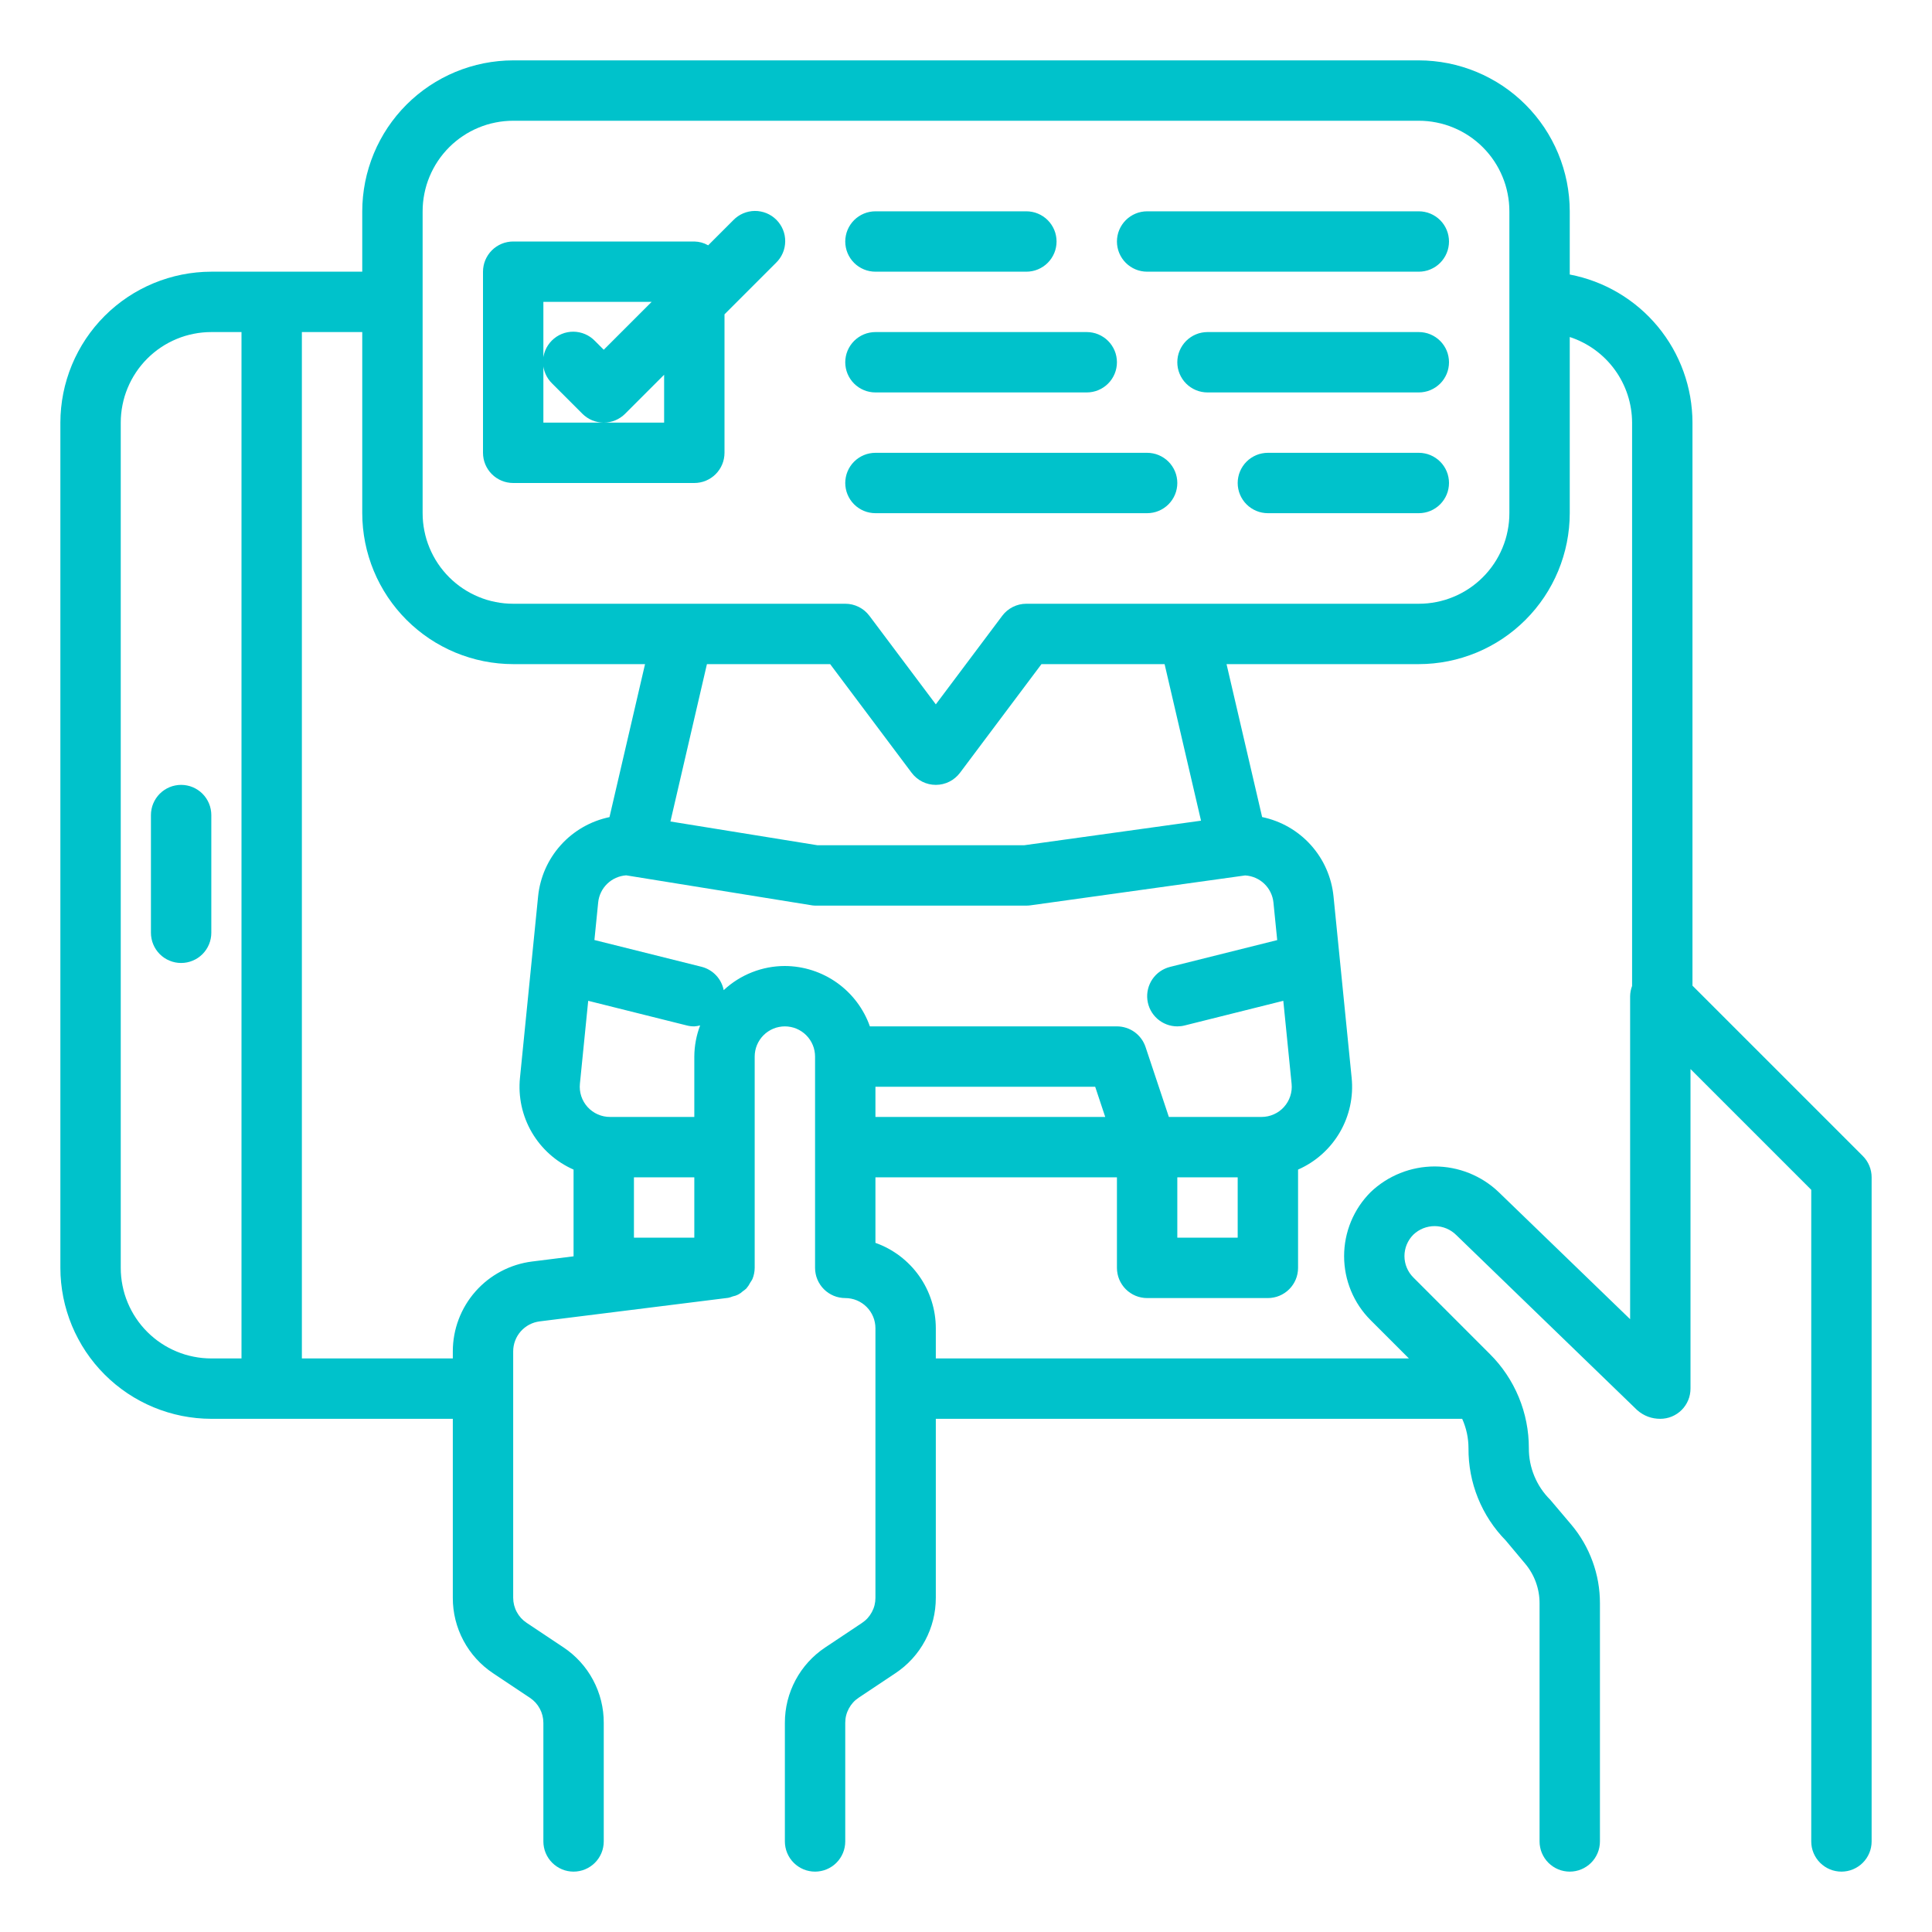 <?xml version="1.0" encoding="UTF-8"?> <svg xmlns="http://www.w3.org/2000/svg" xmlns:xlink="http://www.w3.org/1999/xlink" width="512" zoomAndPan="magnify" viewBox="0 0 384 384" height="512" preserveAspectRatio="xMidYMid meet" version="1.0"><path fill="#00c2cb" d="M 336.391 195.906 L 336.391 84 C 336.391 83.137 336.352 82.273 336.273 81.414 C 336.199 80.551 336.086 79.695 335.938 78.844 C 335.789 77.996 335.602 77.152 335.379 76.316 C 335.156 75.48 334.898 74.656 334.605 73.844 C 334.312 73.031 333.984 72.234 333.621 71.449 C 333.262 70.664 332.863 69.898 332.438 69.148 C 332.008 68.398 331.547 67.668 331.055 66.957 C 330.562 66.246 330.043 65.559 329.492 64.895 C 328.938 64.23 328.359 63.59 327.754 62.973 C 327.148 62.359 326.516 61.77 325.859 61.211 C 325.199 60.648 324.52 60.117 323.816 59.617 C 323.113 59.113 322.391 58.645 321.645 58.203 C 320.902 57.766 320.141 57.359 319.363 56.984 C 318.582 56.609 317.789 56.27 316.98 55.965 C 316.172 55.66 315.352 55.391 314.52 55.156 C 313.688 54.922 312.848 54.727 312 54.562 L 312 42 C 312 41.02 311.949 40.039 311.852 39.062 C 311.754 38.082 311.609 37.113 311.418 36.148 C 311.227 35.188 310.984 34.234 310.699 33.297 C 310.414 32.355 310.082 31.434 309.707 30.523 C 309.332 29.617 308.91 28.73 308.445 27.863 C 307.984 27 307.48 26.156 306.934 25.34 C 306.387 24.523 305.801 23.738 305.18 22.977 C 304.555 22.219 303.898 21.492 303.203 20.797 C 302.508 20.102 301.781 19.445 301.023 18.82 C 300.262 18.199 299.477 17.613 298.66 17.066 C 297.844 16.52 297 16.016 296.133 15.555 C 295.27 15.09 294.383 14.668 293.477 14.293 C 292.566 13.918 291.645 13.586 290.703 13.301 C 289.766 13.016 288.812 12.773 287.852 12.582 C 286.887 12.391 285.918 12.246 284.938 12.148 C 283.961 12.051 282.98 12 282 12 L 102 12 C 101.02 12 100.039 12.051 99.062 12.148 C 98.082 12.246 97.113 12.391 96.148 12.582 C 95.188 12.773 94.234 13.016 93.297 13.301 C 92.355 13.586 91.434 13.918 90.523 14.293 C 89.617 14.668 88.73 15.09 87.863 15.555 C 87 16.016 86.156 16.52 85.34 17.066 C 84.523 17.613 83.738 18.199 82.977 18.82 C 82.219 19.445 81.492 20.102 80.797 20.797 C 80.102 21.492 79.445 22.219 78.82 22.977 C 78.199 23.738 77.613 24.523 77.066 25.34 C 76.52 26.156 76.016 27 75.555 27.863 C 75.09 28.73 74.668 29.617 74.293 30.523 C 73.918 31.434 73.586 32.355 73.301 33.297 C 73.016 34.234 72.773 35.188 72.582 36.148 C 72.391 37.113 72.246 38.082 72.148 39.062 C 72.051 40.039 72 41.02 72 42 L 72 54 L 42 54 C 41.02 54 40.039 54.051 39.062 54.148 C 38.082 54.246 37.113 54.391 36.148 54.582 C 35.188 54.773 34.234 55.016 33.297 55.301 C 32.355 55.586 31.434 55.918 30.523 56.293 C 29.617 56.668 28.73 57.09 27.863 57.555 C 27 58.016 26.156 58.52 25.34 59.066 C 24.523 59.613 23.738 60.199 22.977 60.82 C 22.219 61.445 21.492 62.102 20.797 62.797 C 20.102 63.492 19.445 64.219 18.82 64.977 C 18.199 65.738 17.613 66.523 17.066 67.34 C 16.52 68.156 16.016 69 15.555 69.863 C 15.09 70.73 14.668 71.617 14.293 72.523 C 13.918 73.434 13.586 74.355 13.301 75.297 C 13.016 76.234 12.773 77.188 12.582 78.148 C 12.391 79.113 12.246 80.082 12.148 81.062 C 12.051 82.039 12 83.02 12 84 L 12 252 C 12 252.98 12.051 253.961 12.148 254.938 C 12.246 255.918 12.391 256.887 12.582 257.852 C 12.773 258.812 13.016 259.766 13.301 260.703 C 13.586 261.645 13.918 262.566 14.293 263.477 C 14.668 264.383 15.09 265.27 15.555 266.133 C 16.016 267 16.52 267.844 17.066 268.66 C 17.613 269.477 18.199 270.262 18.82 271.023 C 19.445 271.781 20.102 272.508 20.797 273.203 C 21.492 273.898 22.219 274.555 22.977 275.18 C 23.738 275.801 24.523 276.387 25.34 276.934 C 26.156 277.48 27 277.984 27.863 278.445 C 28.73 278.91 29.617 279.332 30.523 279.707 C 31.434 280.082 32.355 280.414 33.297 280.699 C 34.234 280.984 35.188 281.227 36.148 281.418 C 37.113 281.609 38.082 281.754 39.062 281.852 C 40.039 281.949 41.02 282 42 282 L 90 282 L 90 317.578 C 89.996 319.062 90.172 320.527 90.531 321.965 C 90.891 323.406 91.422 324.781 92.121 326.09 C 92.82 327.398 93.668 328.602 94.664 329.699 C 95.664 330.797 96.781 331.758 98.016 332.578 L 105.328 337.453 C 106.16 338.008 106.812 338.723 107.285 339.602 C 107.758 340.48 107.996 341.422 108 342.422 L 108 366 C 108 366.395 108.039 366.785 108.117 367.172 C 108.191 367.559 108.305 367.934 108.457 368.297 C 108.609 368.66 108.793 369.004 109.012 369.332 C 109.23 369.66 109.48 369.965 109.758 370.242 C 110.035 370.52 110.34 370.77 110.668 370.988 C 110.992 371.207 111.34 371.391 111.703 371.543 C 112.066 371.695 112.441 371.809 112.828 371.883 C 113.215 371.961 113.605 372 114 372 C 114.395 372 114.785 371.961 115.172 371.883 C 115.559 371.809 115.934 371.695 116.297 371.543 C 116.66 371.391 117.004 371.207 117.332 370.988 C 117.66 370.77 117.965 370.52 118.242 370.242 C 118.52 369.965 118.77 369.66 118.988 369.332 C 119.207 369.004 119.391 368.66 119.543 368.297 C 119.695 367.934 119.809 367.559 119.883 367.172 C 119.961 366.785 120 366.395 120 366 L 120 342.422 C 120.004 340.938 119.828 339.473 119.469 338.035 C 119.109 336.594 118.578 335.219 117.879 333.91 C 117.18 332.602 116.332 331.398 115.336 330.301 C 114.336 329.203 113.219 328.242 111.984 327.422 L 104.672 322.547 C 103.84 321.992 103.188 321.277 102.715 320.398 C 102.242 319.52 102.004 318.578 102 317.578 L 102 268.598 C 102 268.234 102.031 267.875 102.098 267.516 C 102.164 267.16 102.258 266.812 102.387 266.473 C 102.516 266.133 102.672 265.809 102.859 265.496 C 103.047 265.188 103.262 264.895 103.5 264.621 C 103.742 264.352 104.004 264.102 104.289 263.879 C 104.574 263.652 104.875 263.457 105.195 263.285 C 105.52 263.117 105.852 262.977 106.195 262.867 C 106.543 262.762 106.895 262.684 107.258 262.637 L 144.742 257.953 C 145.051 257.887 145.348 257.793 145.637 257.672 C 146.406 257.523 147.074 257.184 147.641 256.648 C 147.891 256.484 148.125 256.297 148.344 256.094 C 148.66 255.727 148.926 255.324 149.141 254.891 C 149.293 254.676 149.43 254.453 149.551 254.219 C 149.844 253.508 149.992 252.77 150 252 L 150 210 C 150 209.605 150.039 209.215 150.117 208.828 C 150.191 208.441 150.305 208.066 150.457 207.703 C 150.609 207.34 150.793 206.992 151.012 206.668 C 151.23 206.34 151.48 206.035 151.758 205.758 C 152.035 205.48 152.34 205.23 152.668 205.012 C 152.992 204.793 153.34 204.609 153.703 204.457 C 154.066 204.305 154.441 204.191 154.828 204.117 C 155.215 204.039 155.605 204 156 204 C 156.395 204 156.785 204.039 157.172 204.117 C 157.559 204.191 157.934 204.305 158.297 204.457 C 158.66 204.609 159.004 204.793 159.332 205.012 C 159.66 205.23 159.965 205.48 160.242 205.758 C 160.52 206.035 160.77 206.34 160.988 206.668 C 161.207 206.992 161.391 207.34 161.543 207.703 C 161.695 208.066 161.809 208.441 161.883 208.828 C 161.961 209.215 162 209.605 162 210 L 162 252 C 162 252.395 162.039 252.785 162.117 253.172 C 162.191 253.559 162.305 253.934 162.457 254.297 C 162.609 254.66 162.793 255.004 163.012 255.332 C 163.23 255.66 163.48 255.965 163.758 256.242 C 164.035 256.52 164.34 256.77 164.668 256.988 C 164.992 257.207 165.34 257.391 165.703 257.543 C 166.066 257.695 166.441 257.809 166.828 257.883 C 167.215 257.961 167.605 258 168 258 C 168.395 258 168.785 258.039 169.172 258.117 C 169.559 258.191 169.934 258.305 170.297 258.457 C 170.66 258.609 171.004 258.793 171.332 259.012 C 171.66 259.23 171.965 259.48 172.242 259.758 C 172.52 260.035 172.77 260.34 172.988 260.668 C 173.207 260.992 173.391 261.34 173.543 261.703 C 173.695 262.066 173.809 262.441 173.883 262.828 C 173.961 263.215 174 263.605 174 264 L 174 317.578 C 174 318.582 173.766 319.527 173.289 320.41 C 172.816 321.297 172.164 322.016 171.328 322.57 L 164.016 327.445 C 162.781 328.266 161.668 329.223 160.668 330.32 C 159.672 331.418 158.824 332.617 158.125 333.926 C 157.426 335.23 156.898 336.602 156.535 338.039 C 156.176 339.477 156 340.938 156 342.422 L 156 366 C 156 366.395 156.039 366.785 156.117 367.172 C 156.191 367.559 156.305 367.934 156.457 368.297 C 156.609 368.66 156.793 369.004 157.012 369.332 C 157.23 369.66 157.48 369.965 157.758 370.242 C 158.035 370.52 158.34 370.77 158.668 370.988 C 158.992 371.207 159.34 371.391 159.703 371.543 C 160.066 371.695 160.441 371.809 160.828 371.883 C 161.215 371.961 161.605 372 162 372 C 162.395 372 162.785 371.961 163.172 371.883 C 163.559 371.809 163.934 371.695 164.297 371.543 C 164.66 371.391 165.004 371.207 165.332 370.988 C 165.66 370.77 165.965 370.52 166.242 370.242 C 166.52 369.965 166.77 369.66 166.988 369.332 C 167.207 369.004 167.391 368.66 167.543 368.297 C 167.695 367.934 167.809 367.559 167.883 367.172 C 167.961 366.785 168 366.395 168 366 L 168 342.422 C 168 341.418 168.234 340.473 168.711 339.59 C 169.184 338.703 169.836 337.984 170.672 337.43 L 177.984 332.555 C 179.219 331.734 180.332 330.777 181.332 329.68 C 182.328 328.582 183.176 327.383 183.875 326.074 C 184.574 324.77 185.102 323.398 185.465 321.961 C 185.824 320.523 186 319.062 186 317.578 L 186 282 L 290.621 282 C 291.453 283.863 291.871 285.812 291.875 287.852 C 291.863 289.547 292.012 291.23 292.328 292.895 C 292.645 294.562 293.121 296.184 293.758 297.758 C 294.395 299.332 295.176 300.828 296.105 302.246 C 297.039 303.668 298.098 304.98 299.285 306.191 L 303.125 310.777 C 304.055 311.879 304.766 313.105 305.258 314.457 C 305.754 315.812 306 317.207 306 318.648 L 306 366 C 306 366.395 306.039 366.785 306.117 367.172 C 306.191 367.559 306.305 367.934 306.457 368.297 C 306.609 368.66 306.793 369.004 307.012 369.332 C 307.23 369.66 307.48 369.965 307.758 370.242 C 308.035 370.52 308.34 370.77 308.668 370.988 C 308.992 371.207 309.34 371.391 309.703 371.543 C 310.066 371.695 310.441 371.809 310.828 371.883 C 311.215 371.961 311.605 372 312 372 C 312.395 372 312.785 371.961 313.172 371.883 C 313.559 371.809 313.934 371.695 314.297 371.543 C 314.66 371.391 315.004 371.207 315.332 370.988 C 315.66 370.77 315.965 370.52 316.242 370.242 C 316.52 369.965 316.77 369.66 316.988 369.332 C 317.207 369.004 317.391 368.66 317.543 368.297 C 317.695 367.934 317.809 367.559 317.883 367.172 C 317.961 366.785 318 366.395 318 366 L 318 318.648 C 318 315.793 317.512 313.027 316.535 310.348 C 315.559 307.668 314.152 305.234 312.316 303.047 L 308.117 298.086 C 306.754 296.73 305.703 295.168 304.965 293.391 C 304.23 291.617 303.863 289.766 303.871 287.844 C 303.875 286.105 303.707 284.383 303.371 282.676 C 303.035 280.969 302.535 279.312 301.867 277.703 C 301.203 276.098 300.387 274.57 299.418 273.125 C 298.453 271.68 297.352 270.344 296.117 269.117 L 280.902 253.895 C 280.625 253.617 280.375 253.312 280.156 252.988 C 279.938 252.66 279.754 252.312 279.602 251.949 C 279.449 251.586 279.336 251.211 279.262 250.824 C 279.184 250.438 279.145 250.047 279.145 249.652 C 279.145 249.262 279.184 248.871 279.262 248.484 C 279.336 248.098 279.449 247.723 279.602 247.359 C 279.754 246.996 279.938 246.648 280.156 246.32 C 280.375 245.992 280.625 245.691 280.902 245.41 C 281.188 245.137 281.496 244.891 281.828 244.676 C 282.16 244.461 282.512 244.281 282.879 244.133 C 283.246 243.988 283.625 243.879 284.016 243.805 C 284.402 243.73 284.797 243.695 285.191 243.699 C 285.586 243.703 285.98 243.746 286.367 243.824 C 286.754 243.902 287.133 244.02 287.496 244.172 C 287.863 244.328 288.211 244.512 288.539 244.734 C 288.867 244.953 289.172 245.203 289.453 245.484 L 325.414 280.285 C 326.73 281.426 328.258 282 330 282 C 330.395 282 330.785 281.961 331.172 281.883 C 331.559 281.809 331.934 281.695 332.297 281.543 C 332.66 281.391 333.004 281.207 333.332 280.988 C 333.66 280.77 333.965 280.52 334.242 280.242 C 334.52 279.965 334.77 279.66 334.988 279.332 C 335.207 279.004 335.391 278.66 335.543 278.297 C 335.695 277.934 335.809 277.559 335.883 277.172 C 335.961 276.785 336 276.395 336 276 L 336 212.484 L 360 236.484 L 360 366 C 360 366.395 360.039 366.785 360.113 367.172 C 360.191 367.559 360.305 367.934 360.457 368.297 C 360.609 368.66 360.793 369.004 361.012 369.332 C 361.23 369.66 361.48 369.965 361.758 370.242 C 362.035 370.52 362.34 370.77 362.668 370.988 C 362.992 371.207 363.34 371.391 363.703 371.543 C 364.066 371.695 364.441 371.809 364.828 371.883 C 365.215 371.961 365.605 372 366 372 C 366.395 372 366.785 371.961 367.172 371.883 C 367.559 371.809 367.934 371.695 368.297 371.543 C 368.66 371.391 369.004 371.207 369.332 370.988 C 369.66 370.77 369.965 370.52 370.242 370.242 C 370.52 369.965 370.77 369.66 370.988 369.332 C 371.207 369.004 371.391 368.66 371.543 368.297 C 371.695 367.934 371.809 367.559 371.883 367.172 C 371.961 366.785 372 366.395 372 366 L 372 234 C 372 233.203 371.848 232.438 371.543 231.703 C 371.238 230.969 370.805 230.32 370.242 229.758 Z M 84 42 C 84 41.41 84.027 40.824 84.086 40.234 C 84.145 39.648 84.23 39.066 84.348 38.488 C 84.461 37.91 84.605 37.34 84.773 36.773 C 84.945 36.211 85.145 35.656 85.371 35.113 C 85.598 34.566 85.848 34.035 86.125 33.516 C 86.402 32.996 86.707 32.488 87.035 32 C 87.359 31.508 87.711 31.035 88.086 30.582 C 88.461 30.125 88.855 29.688 89.273 29.273 C 89.688 28.855 90.125 28.461 90.582 28.086 C 91.035 27.711 91.508 27.359 92 27.035 C 92.488 26.707 92.996 26.402 93.516 26.125 C 94.035 25.848 94.566 25.598 95.113 25.371 C 95.656 25.145 96.211 24.945 96.773 24.773 C 97.34 24.605 97.91 24.461 98.488 24.348 C 99.066 24.23 99.648 24.145 100.234 24.086 C 100.824 24.027 101.41 24 102 24 L 282 24 C 282.59 24 283.176 24.027 283.766 24.086 C 284.352 24.145 284.934 24.23 285.512 24.348 C 286.09 24.461 286.66 24.605 287.227 24.773 C 287.789 24.945 288.344 25.145 288.887 25.371 C 289.434 25.598 289.965 25.848 290.484 26.125 C 291.004 26.402 291.512 26.707 292 27.035 C 292.492 27.359 292.965 27.711 293.418 28.086 C 293.875 28.461 294.312 28.855 294.727 29.273 C 295.145 29.688 295.539 30.125 295.914 30.582 C 296.289 31.035 296.641 31.508 296.965 32 C 297.293 32.488 297.598 32.996 297.875 33.516 C 298.152 34.035 298.402 34.566 298.629 35.113 C 298.855 35.656 299.055 36.211 299.227 36.773 C 299.395 37.34 299.539 37.91 299.652 38.488 C 299.77 39.066 299.855 39.648 299.914 40.234 C 299.973 40.824 300 41.41 300 42 L 300 102 C 300 102.59 299.973 103.176 299.914 103.766 C 299.855 104.352 299.77 104.934 299.652 105.512 C 299.539 106.09 299.395 106.66 299.227 107.227 C 299.055 107.789 298.855 108.344 298.629 108.887 C 298.402 109.434 298.152 109.965 297.875 110.484 C 297.598 111.004 297.293 111.512 296.965 112 C 296.641 112.492 296.289 112.965 295.914 113.418 C 295.539 113.875 295.145 114.312 294.727 114.727 C 294.312 115.145 293.875 115.539 293.418 115.914 C 292.965 116.289 292.492 116.641 292 116.965 C 291.512 117.293 291.004 117.598 290.484 117.875 C 289.965 118.152 289.434 118.402 288.887 118.629 C 288.344 118.855 287.789 119.055 287.227 119.227 C 286.66 119.395 286.09 119.539 285.512 119.652 C 284.934 119.77 284.352 119.855 283.766 119.914 C 283.176 119.973 282.59 120 282 120 L 204 120 C 203.055 120 202.16 120.211 201.316 120.633 C 200.473 121.055 199.766 121.645 199.199 122.398 L 186 139.996 L 172.801 122.398 C 172.234 121.645 171.527 121.055 170.684 120.633 C 169.84 120.211 168.945 120 168 120 L 102 120 C 101.41 120 100.824 119.973 100.234 119.914 C 99.648 119.855 99.066 119.77 98.488 119.652 C 97.91 119.539 97.34 119.395 96.773 119.227 C 96.211 119.055 95.656 118.855 95.113 118.629 C 94.566 118.402 94.035 118.152 93.516 117.875 C 92.996 117.598 92.488 117.293 92 116.965 C 91.508 116.641 91.035 116.289 90.582 115.914 C 90.125 115.539 89.688 115.145 89.273 114.727 C 88.855 114.312 88.461 113.875 88.086 113.418 C 87.711 112.965 87.359 112.492 87.035 112 C 86.707 111.512 86.402 111.004 86.125 110.484 C 85.848 109.965 85.598 109.434 85.371 108.887 C 85.145 108.344 84.945 107.789 84.773 107.227 C 84.605 106.66 84.461 106.09 84.348 105.512 C 84.23 104.934 84.145 104.352 84.086 103.766 C 84.027 103.176 84 102.59 84 102 Z M 165 132 L 181.199 153.602 C 181.48 153.973 181.797 154.309 182.156 154.605 C 182.512 154.906 182.898 155.16 183.316 155.367 C 183.734 155.574 184.168 155.734 184.621 155.84 C 185.074 155.945 185.535 156 186 156 C 186.465 156 186.926 155.945 187.379 155.84 C 187.832 155.734 188.266 155.574 188.684 155.367 C 189.102 155.16 189.488 154.906 189.844 154.605 C 190.203 154.309 190.52 153.973 190.801 153.602 L 207 132 L 231.473 132 L 238.711 163.117 L 203.555 168 L 162.48 168 L 133.254 163.277 L 140.508 132 Z M 24 252 L 24 84 C 24 83.41 24.027 82.824 24.086 82.234 C 24.145 81.648 24.23 81.066 24.348 80.488 C 24.461 79.91 24.605 79.34 24.773 78.773 C 24.945 78.211 25.145 77.656 25.371 77.113 C 25.598 76.566 25.848 76.035 26.125 75.516 C 26.402 74.996 26.707 74.488 27.035 74 C 27.359 73.508 27.711 73.035 28.086 72.582 C 28.461 72.125 28.855 71.688 29.273 71.273 C 29.688 70.855 30.125 70.461 30.582 70.086 C 31.035 69.711 31.508 69.359 32 69.035 C 32.488 68.707 32.996 68.402 33.516 68.125 C 34.035 67.848 34.566 67.598 35.113 67.371 C 35.656 67.145 36.211 66.945 36.773 66.773 C 37.34 66.605 37.91 66.461 38.488 66.348 C 39.066 66.23 39.648 66.145 40.234 66.086 C 40.824 66.027 41.41 66 42 66 L 48 66 L 48 270 L 42 270 C 41.41 270 40.824 269.973 40.234 269.914 C 39.648 269.855 39.066 269.77 38.488 269.652 C 37.91 269.539 37.34 269.395 36.773 269.227 C 36.211 269.055 35.656 268.855 35.113 268.629 C 34.566 268.402 34.035 268.152 33.516 267.875 C 32.996 267.598 32.488 267.293 32 266.965 C 31.508 266.641 31.035 266.289 30.582 265.914 C 30.125 265.539 29.688 265.145 29.273 264.727 C 28.855 264.312 28.461 263.875 28.086 263.418 C 27.711 262.965 27.359 262.492 27.035 262 C 26.707 261.512 26.402 261.004 26.125 260.484 C 25.848 259.965 25.598 259.434 25.371 258.887 C 25.145 258.344 24.945 257.789 24.773 257.227 C 24.605 256.66 24.461 256.09 24.348 255.512 C 24.23 254.934 24.145 254.352 24.086 253.766 C 24.027 253.176 24 252.59 24 252 Z M 105.77 250.734 C 104.688 250.867 103.629 251.102 102.594 251.426 C 101.555 251.754 100.555 252.172 99.594 252.68 C 98.633 253.188 97.723 253.777 96.867 254.449 C 96.012 255.121 95.227 255.867 94.504 256.684 C 93.785 257.5 93.145 258.371 92.582 259.305 C 92.023 260.234 91.547 261.211 91.164 262.227 C 90.777 263.246 90.488 264.289 90.293 265.359 C 90.098 266.43 90 267.508 90 268.598 L 90 270 L 60 270 L 60 66 L 72 66 L 72 102 C 72 102.98 72.051 103.961 72.148 104.938 C 72.246 105.918 72.391 106.887 72.582 107.852 C 72.773 108.812 73.016 109.766 73.301 110.703 C 73.586 111.645 73.918 112.566 74.293 113.477 C 74.668 114.383 75.09 115.27 75.555 116.137 C 76.016 117 76.52 117.844 77.066 118.66 C 77.613 119.477 78.199 120.262 78.82 121.023 C 79.445 121.781 80.102 122.508 80.797 123.203 C 81.492 123.898 82.219 124.555 82.977 125.18 C 83.738 125.801 84.523 126.387 85.34 126.934 C 86.156 127.48 87 127.984 87.863 128.445 C 88.73 128.91 89.617 129.332 90.523 129.707 C 91.434 130.082 92.355 130.414 93.297 130.699 C 94.234 130.984 95.188 131.227 96.148 131.418 C 97.113 131.609 98.082 131.754 99.062 131.852 C 100.039 131.949 101.02 132 102 132 L 128.207 132 L 121.141 162.406 C 120.211 162.602 119.305 162.867 118.414 163.203 C 117.527 163.539 116.676 163.945 115.852 164.418 C 115.027 164.891 114.25 165.426 113.512 166.02 C 112.773 166.617 112.086 167.27 111.453 167.977 C 110.82 168.68 110.242 169.434 109.73 170.23 C 109.215 171.027 108.766 171.859 108.383 172.727 C 108 173.594 107.691 174.488 107.449 175.406 C 107.207 176.324 107.043 177.254 106.949 178.199 L 103.352 214.199 C 103.254 215.141 103.234 216.078 103.285 217.023 C 103.34 217.965 103.465 218.898 103.664 219.82 C 103.863 220.742 104.137 221.641 104.477 222.523 C 104.82 223.402 105.227 224.25 105.703 225.066 C 106.18 225.879 106.715 226.652 107.312 227.383 C 107.91 228.113 108.562 228.793 109.266 229.422 C 109.969 230.051 110.719 230.621 111.512 231.129 C 112.309 231.641 113.137 232.086 114 232.465 L 114 249.703 Z M 138 246 L 126 246 L 126 234 L 138 234 Z M 138 210 L 138 222 L 121.262 222 C 120.84 222.004 120.422 221.961 120.012 221.875 C 119.602 221.789 119.203 221.664 118.816 221.492 C 118.43 221.324 118.066 221.117 117.727 220.871 C 117.387 220.625 117.074 220.348 116.789 220.035 C 116.508 219.727 116.262 219.387 116.047 219.023 C 115.836 218.66 115.664 218.281 115.531 217.879 C 115.402 217.48 115.312 217.074 115.266 216.656 C 115.219 216.238 115.219 215.82 115.262 215.398 L 116.91 198.918 L 136.52 203.82 C 137.004 203.945 137.5 204.004 138 204 C 138.391 203.973 138.777 203.91 139.156 203.809 C 138.402 205.805 138.016 207.867 138 210 Z M 156 192 C 153.742 192.004 151.562 192.418 149.465 193.246 C 147.363 194.078 145.488 195.262 143.84 196.801 C 143.73 196.246 143.547 195.719 143.289 195.215 C 143.031 194.711 142.707 194.254 142.316 193.844 C 141.93 193.434 141.492 193.086 141.004 192.801 C 140.516 192.512 140 192.301 139.453 192.16 L 118.145 186.836 L 118.891 179.383 C 118.961 178.676 119.148 178.004 119.457 177.363 C 119.766 176.723 120.176 176.156 120.684 175.66 C 121.195 175.168 121.773 174.773 122.422 174.488 C 123.07 174.199 123.75 174.031 124.457 173.98 L 161.059 179.891 C 161.367 179.953 161.684 179.992 162 180 L 203.969 180 C 204.246 180 204.523 179.98 204.797 179.945 L 247.488 174 C 248.203 174.043 248.887 174.207 249.539 174.492 C 250.195 174.777 250.781 175.168 251.297 175.664 C 251.812 176.156 252.223 176.727 252.535 177.371 C 252.848 178.012 253.039 178.688 253.109 179.398 L 253.855 186.852 L 232.547 192.18 C 232.195 192.27 231.855 192.387 231.523 192.539 C 231.195 192.688 230.879 192.867 230.582 193.074 C 230.285 193.281 230.008 193.512 229.75 193.77 C 229.496 194.027 229.266 194.305 229.059 194.605 C 228.855 194.902 228.676 195.219 228.531 195.551 C 228.383 195.883 228.266 196.223 228.18 196.574 C 228.094 196.93 228.039 197.285 228.016 197.648 C 227.996 198.012 228.008 198.371 228.051 198.73 C 228.094 199.09 228.172 199.445 228.281 199.793 C 228.387 200.137 228.527 200.473 228.695 200.793 C 228.863 201.113 229.062 201.418 229.285 201.703 C 229.508 201.988 229.758 202.25 230.027 202.492 C 230.301 202.73 230.59 202.945 230.902 203.133 C 231.211 203.32 231.535 203.48 231.875 203.609 C 232.215 203.738 232.562 203.836 232.922 203.902 C 233.277 203.965 233.637 204 234 204 C 234.492 204 234.98 203.941 235.457 203.82 L 255.066 198.918 L 256.715 215.398 C 256.758 215.816 256.758 216.234 256.711 216.652 C 256.664 217.07 256.578 217.477 256.445 217.875 C 256.316 218.273 256.145 218.652 255.934 219.016 C 255.723 219.379 255.477 219.715 255.195 220.027 C 254.914 220.34 254.602 220.617 254.262 220.863 C 253.922 221.109 253.559 221.316 253.176 221.484 C 252.793 221.656 252.395 221.785 251.984 221.871 C 251.574 221.957 251.16 222 250.738 222 L 232.32 222 L 227.688 208.105 C 227.488 207.508 227.203 206.953 226.832 206.449 C 226.457 205.941 226.016 205.504 225.508 205.133 C 224.996 204.766 224.441 204.484 223.844 204.293 C 223.242 204.098 222.629 204 222 204 L 172.895 204 C 172.59 203.129 172.219 202.289 171.781 201.477 C 171.344 200.668 170.848 199.891 170.293 199.156 C 169.738 198.422 169.129 197.73 168.469 197.09 C 167.805 196.445 167.102 195.859 166.348 195.324 C 165.598 194.789 164.809 194.316 163.984 193.906 C 163.16 193.492 162.309 193.145 161.43 192.863 C 160.555 192.582 159.66 192.367 158.75 192.223 C 157.84 192.078 156.922 192.004 156 192 Z M 174 216 L 217.676 216 L 219.672 222 L 174 222 Z M 234 234 L 246 234 L 246 246 L 234 246 Z M 324 262.199 L 297.875 236.941 C 297.453 236.535 297.012 236.152 296.551 235.789 C 296.09 235.426 295.613 235.09 295.121 234.77 C 294.629 234.453 294.121 234.16 293.602 233.895 C 293.082 233.625 292.547 233.383 292.004 233.164 C 291.461 232.945 290.906 232.754 290.348 232.59 C 289.785 232.426 289.215 232.285 288.641 232.176 C 288.066 232.062 287.484 231.98 286.902 231.926 C 286.32 231.871 285.734 231.84 285.148 231.84 C 284.562 231.84 283.98 231.871 283.398 231.926 C 282.812 231.98 282.234 232.062 281.66 232.176 C 281.086 232.285 280.516 232.426 279.953 232.59 C 279.391 232.754 278.84 232.945 278.297 233.164 C 277.75 233.383 277.219 233.625 276.699 233.895 C 276.18 234.16 275.672 234.453 275.18 234.77 C 274.688 235.09 274.211 235.426 273.75 235.789 C 273.289 236.152 272.848 236.535 272.426 236.941 C 272.008 237.355 271.613 237.793 271.238 238.25 C 270.863 238.703 270.512 239.176 270.184 239.668 C 269.855 240.156 269.555 240.664 269.277 241.184 C 269 241.703 268.746 242.234 268.52 242.781 C 268.297 243.324 268.098 243.879 267.926 244.441 C 267.754 245.008 267.613 245.578 267.496 246.156 C 267.383 246.734 267.297 247.316 267.238 247.906 C 267.18 248.492 267.152 249.078 267.152 249.668 C 267.152 250.258 267.18 250.848 267.238 251.434 C 267.297 252.02 267.383 252.602 267.496 253.18 C 267.613 253.758 267.754 254.332 267.926 254.895 C 268.098 255.457 268.297 256.012 268.52 256.559 C 268.746 257.102 269 257.637 269.277 258.156 C 269.555 258.676 269.855 259.18 270.184 259.672 C 270.512 260.16 270.863 260.633 271.238 261.09 C 271.613 261.543 272.008 261.98 272.426 262.398 L 280.031 270 L 186 270 L 186 264 C 186 263.074 185.926 262.156 185.785 261.242 C 185.641 260.328 185.43 259.43 185.148 258.551 C 184.867 257.668 184.523 256.812 184.109 255.984 C 183.699 255.156 183.227 254.367 182.691 253.609 C 182.156 252.855 181.57 252.145 180.926 251.48 C 180.281 250.816 179.594 250.203 178.855 249.645 C 178.117 249.086 177.344 248.59 176.527 248.148 C 175.715 247.711 174.871 247.336 174 247.027 L 174 234 L 222 234 L 222 252 C 222 252.395 222.039 252.785 222.117 253.172 C 222.191 253.559 222.305 253.934 222.457 254.297 C 222.609 254.66 222.793 255.004 223.012 255.332 C 223.23 255.66 223.48 255.965 223.758 256.242 C 224.035 256.52 224.34 256.77 224.668 256.988 C 224.992 257.207 225.34 257.391 225.703 257.543 C 226.066 257.695 226.441 257.809 226.828 257.883 C 227.215 257.961 227.605 258 228 258 L 252 258 C 252.395 258 252.785 257.961 253.172 257.883 C 253.559 257.809 253.934 257.695 254.297 257.543 C 254.66 257.391 255.004 257.207 255.332 256.988 C 255.66 256.77 255.965 256.52 256.242 256.242 C 256.52 255.965 256.77 255.66 256.988 255.332 C 257.207 255.004 257.391 254.66 257.543 254.297 C 257.695 253.934 257.809 253.559 257.883 253.172 C 257.961 252.785 258 252.395 258 252 L 258 232.465 C 258.863 232.086 259.691 231.641 260.488 231.129 C 261.281 230.621 262.031 230.051 262.734 229.422 C 263.438 228.793 264.09 228.113 264.688 227.383 C 265.285 226.652 265.82 225.879 266.297 225.066 C 266.773 224.25 267.18 223.402 267.523 222.523 C 267.863 221.641 268.137 220.742 268.336 219.82 C 268.535 218.898 268.66 217.965 268.715 217.023 C 268.766 216.078 268.746 215.141 268.648 214.199 L 265.051 178.199 C 264.957 177.254 264.793 176.324 264.551 175.406 C 264.312 174.488 264 173.594 263.617 172.723 C 263.238 171.855 262.789 171.02 262.273 170.223 C 261.758 169.426 261.184 168.676 260.551 167.969 C 259.918 167.262 259.23 166.609 258.492 166.012 C 257.754 165.414 256.973 164.879 256.152 164.406 C 255.328 163.934 254.473 163.527 253.586 163.191 C 252.699 162.855 251.789 162.59 250.859 162.395 L 243.785 132 L 282 132 C 282.98 132 283.961 131.949 284.938 131.852 C 285.918 131.754 286.887 131.609 287.852 131.418 C 288.812 131.227 289.766 130.984 290.703 130.699 C 291.645 130.414 292.566 130.082 293.477 129.707 C 294.383 129.332 295.27 128.91 296.137 128.445 C 297 127.984 297.844 127.48 298.66 126.934 C 299.477 126.387 300.262 125.801 301.023 125.18 C 301.781 124.555 302.508 123.898 303.203 123.203 C 303.898 122.508 304.555 121.781 305.18 121.023 C 305.801 120.262 306.387 119.477 306.934 118.66 C 307.48 117.844 307.984 117 308.445 116.137 C 308.91 115.27 309.332 114.383 309.707 113.477 C 310.082 112.566 310.414 111.645 310.699 110.703 C 310.984 109.766 311.227 108.812 311.418 107.852 C 311.609 106.887 311.754 105.918 311.852 104.938 C 311.949 103.961 312 102.98 312 102 L 312 66.984 C 312.895 67.273 313.758 67.633 314.594 68.062 C 315.43 68.488 316.227 68.977 316.988 69.527 C 317.746 70.082 318.461 70.688 319.125 71.352 C 319.789 72.016 320.398 72.727 320.949 73.488 C 321.504 74.246 321.992 75.043 322.418 75.879 C 322.848 76.715 323.207 77.578 323.5 78.473 C 323.793 79.363 324.012 80.273 324.16 81.199 C 324.312 82.129 324.387 83.062 324.391 84 L 324.391 195.965 C 324.141 196.621 324.012 197.301 324 198 Z M 324 262.199 " fill-opacity="1" fill-rule="nonzero"></path><path fill="#00c2cb" d="M 36 156 C 35.605 156 35.215 156.039 34.828 156.117 C 34.441 156.191 34.066 156.305 33.703 156.457 C 33.34 156.609 32.996 156.793 32.668 157.012 C 32.34 157.23 32.035 157.48 31.758 157.758 C 31.48 158.035 31.23 158.34 31.012 158.668 C 30.793 158.992 30.609 159.34 30.457 159.703 C 30.305 160.066 30.191 160.441 30.117 160.828 C 30.039 161.215 30 161.605 30 162 L 30 185.398 C 30 185.793 30.039 186.184 30.117 186.57 C 30.191 186.957 30.305 187.332 30.457 187.695 C 30.609 188.059 30.793 188.406 31.012 188.734 C 31.23 189.062 31.48 189.363 31.758 189.645 C 32.035 189.922 32.34 190.168 32.668 190.391 C 32.996 190.609 33.34 190.793 33.703 190.941 C 34.066 191.094 34.441 191.207 34.828 191.285 C 35.215 191.363 35.605 191.398 36 191.398 C 36.395 191.398 36.785 191.363 37.172 191.285 C 37.559 191.207 37.934 191.094 38.297 190.941 C 38.66 190.793 39.004 190.609 39.332 190.391 C 39.66 190.168 39.965 189.922 40.242 189.645 C 40.52 189.363 40.77 189.062 40.988 188.734 C 41.207 188.406 41.391 188.059 41.543 187.695 C 41.695 187.332 41.809 186.957 41.883 186.57 C 41.961 186.184 42 185.793 42 185.398 L 42 162 C 42 161.605 41.961 161.215 41.883 160.828 C 41.809 160.441 41.695 160.066 41.543 159.703 C 41.391 159.34 41.207 158.992 40.988 158.668 C 40.77 158.34 40.52 158.035 40.242 157.758 C 39.965 157.48 39.66 157.23 39.332 157.012 C 39.004 156.793 38.66 156.609 38.297 156.457 C 37.934 156.305 37.559 156.191 37.172 156.117 C 36.785 156.039 36.395 156 36 156 Z M 102 96 L 138 96 C 138.395 96 138.785 95.961 139.172 95.883 C 139.559 95.809 139.934 95.695 140.297 95.543 C 140.66 95.391 141.004 95.207 141.332 94.988 C 141.66 94.77 141.965 94.52 142.242 94.242 C 142.52 93.965 142.77 93.66 142.988 93.332 C 143.207 93.004 143.391 92.66 143.543 92.297 C 143.695 91.934 143.809 91.559 143.883 91.172 C 143.961 90.785 144 90.395 144 90 L 144 62.477 L 154.234 52.242 C 154.523 51.965 154.777 51.664 155.004 51.336 C 155.23 51.008 155.422 50.66 155.582 50.293 C 155.738 49.93 155.859 49.551 155.938 49.16 C 156.02 48.77 156.062 48.375 156.066 47.977 C 156.07 47.578 156.035 47.184 155.961 46.793 C 155.887 46.402 155.773 46.023 155.621 45.652 C 155.469 45.285 155.285 44.934 155.062 44.605 C 154.844 44.273 154.594 43.965 154.309 43.684 C 154.027 43.402 153.723 43.152 153.391 42.93 C 153.059 42.711 152.707 42.523 152.34 42.371 C 151.973 42.223 151.59 42.109 151.199 42.035 C 150.809 41.957 150.414 41.922 150.016 41.926 C 149.617 41.93 149.223 41.973 148.832 42.055 C 148.445 42.137 148.066 42.258 147.699 42.414 C 147.332 42.57 146.988 42.762 146.66 42.988 C 146.332 43.215 146.027 43.473 145.754 43.758 L 140.754 48.758 C 139.898 48.27 138.98 48.02 138 48 L 102 48 C 101.605 48 101.215 48.039 100.828 48.117 C 100.441 48.191 100.066 48.305 99.703 48.457 C 99.34 48.609 98.992 48.793 98.668 49.012 C 98.34 49.23 98.035 49.48 97.758 49.758 C 97.48 50.035 97.23 50.34 97.012 50.668 C 96.793 50.996 96.609 51.34 96.457 51.703 C 96.305 52.066 96.191 52.441 96.117 52.828 C 96.039 53.215 96 53.605 96 54 L 96 90 C 96 90.395 96.039 90.785 96.117 91.172 C 96.191 91.559 96.305 91.934 96.457 92.297 C 96.609 92.66 96.793 93.004 97.012 93.332 C 97.23 93.66 97.48 93.965 97.758 94.242 C 98.035 94.52 98.34 94.77 98.668 94.988 C 98.992 95.207 99.34 95.391 99.703 95.543 C 100.066 95.695 100.441 95.809 100.828 95.883 C 101.215 95.961 101.605 96 102 96 Z M 108 72 L 108 60 L 129.516 60 L 120 69.516 L 118.242 67.758 C 117.965 67.473 117.664 67.215 117.336 66.988 C 117.008 66.762 116.66 66.57 116.293 66.414 C 115.93 66.258 115.551 66.137 115.16 66.055 C 114.77 65.973 114.375 65.93 113.977 65.926 C 113.582 65.922 113.184 65.957 112.793 66.035 C 112.402 66.109 112.023 66.223 111.652 66.375 C 111.285 66.523 110.934 66.711 110.605 66.93 C 110.273 67.152 109.965 67.402 109.684 67.684 C 109.402 67.965 109.152 68.273 108.93 68.605 C 108.711 68.934 108.523 69.285 108.375 69.652 C 108.223 70.023 108.109 70.402 108.035 70.793 C 107.957 71.184 107.922 71.578 107.926 71.977 C 107.93 72.375 107.973 72.77 108.055 73.16 C 108.137 73.551 108.258 73.93 108.414 74.293 C 108.57 74.66 108.762 75.008 108.988 75.336 C 109.215 75.664 109.473 75.965 109.758 76.242 L 115.758 82.242 C 116.035 82.52 116.34 82.77 116.668 82.988 C 116.996 83.207 117.34 83.391 117.703 83.543 C 118.066 83.691 118.445 83.809 118.828 83.883 C 119.215 83.961 119.605 84 120 84 C 120.395 84 120.785 83.961 121.172 83.883 C 121.559 83.809 121.934 83.691 122.297 83.543 C 122.66 83.391 123.004 83.207 123.332 82.988 C 123.66 82.77 123.965 82.52 124.242 82.242 L 132 74.484 L 132 84 L 108 84 Z M 174 54 L 204 54 C 204.395 54 204.785 53.961 205.172 53.883 C 205.559 53.809 205.934 53.695 206.297 53.543 C 206.66 53.391 207.004 53.207 207.332 52.988 C 207.66 52.77 207.965 52.52 208.242 52.242 C 208.52 51.965 208.77 51.66 208.988 51.332 C 209.207 51.004 209.391 50.66 209.543 50.297 C 209.695 49.934 209.809 49.559 209.883 49.172 C 209.961 48.785 210 48.395 210 48 C 210 47.605 209.961 47.215 209.883 46.828 C 209.809 46.441 209.695 46.066 209.543 45.703 C 209.391 45.34 209.207 44.992 208.988 44.668 C 208.77 44.34 208.52 44.035 208.242 43.758 C 207.965 43.48 207.66 43.23 207.332 43.012 C 207.004 42.793 206.66 42.609 206.297 42.457 C 205.934 42.305 205.559 42.191 205.172 42.117 C 204.785 42.039 204.395 42 204 42 L 174 42 C 173.605 42 173.215 42.039 172.828 42.117 C 172.441 42.191 172.066 42.305 171.703 42.457 C 171.34 42.609 170.992 42.793 170.668 43.012 C 170.34 43.23 170.035 43.48 169.758 43.758 C 169.48 44.035 169.23 44.34 169.012 44.668 C 168.793 44.992 168.609 45.34 168.457 45.703 C 168.305 46.066 168.191 46.441 168.117 46.828 C 168.039 47.215 168 47.605 168 48 C 168 48.395 168.039 48.785 168.117 49.172 C 168.191 49.559 168.305 49.934 168.457 50.297 C 168.609 50.66 168.793 51.004 169.012 51.332 C 169.23 51.66 169.48 51.965 169.758 52.242 C 170.035 52.52 170.34 52.77 170.668 52.988 C 170.992 53.207 171.34 53.391 171.703 53.543 C 172.066 53.695 172.441 53.809 172.828 53.883 C 173.215 53.961 173.605 54 174 54 Z M 174 78 L 216 78 C 216.395 78 216.785 77.961 217.172 77.883 C 217.559 77.809 217.934 77.695 218.297 77.543 C 218.66 77.391 219.004 77.207 219.332 76.988 C 219.66 76.77 219.965 76.52 220.242 76.242 C 220.52 75.965 220.77 75.66 220.988 75.332 C 221.207 75.004 221.391 74.66 221.543 74.297 C 221.695 73.934 221.809 73.559 221.883 73.172 C 221.961 72.785 222 72.395 222 72 C 222 71.605 221.961 71.215 221.883 70.828 C 221.809 70.441 221.695 70.066 221.543 69.703 C 221.391 69.34 221.207 68.992 220.988 68.668 C 220.77 68.34 220.52 68.035 220.242 67.758 C 219.965 67.48 219.66 67.23 219.332 67.012 C 219.004 66.793 218.66 66.609 218.297 66.457 C 217.934 66.305 217.559 66.191 217.172 66.117 C 216.785 66.039 216.395 66 216 66 L 174 66 C 173.605 66 173.215 66.039 172.828 66.117 C 172.441 66.191 172.066 66.305 171.703 66.457 C 171.34 66.609 170.992 66.793 170.668 67.012 C 170.34 67.23 170.035 67.48 169.758 67.758 C 169.48 68.035 169.23 68.34 169.012 68.668 C 168.793 68.992 168.609 69.34 168.457 69.703 C 168.305 70.066 168.191 70.441 168.117 70.828 C 168.039 71.215 168 71.605 168 72 C 168 72.395 168.039 72.785 168.117 73.172 C 168.191 73.559 168.305 73.934 168.457 74.297 C 168.609 74.66 168.793 75.004 169.012 75.332 C 169.23 75.66 169.48 75.965 169.758 76.242 C 170.035 76.52 170.34 76.77 170.668 76.988 C 170.992 77.207 171.34 77.391 171.703 77.543 C 172.066 77.695 172.441 77.809 172.828 77.883 C 173.215 77.961 173.605 78 174 78 Z M 174 102 L 228 102 C 228.395 102 228.785 101.961 229.172 101.883 C 229.559 101.809 229.934 101.695 230.297 101.543 C 230.66 101.391 231.004 101.207 231.332 100.988 C 231.66 100.77 231.965 100.52 232.242 100.242 C 232.52 99.965 232.77 99.66 232.988 99.332 C 233.207 99.004 233.391 98.66 233.543 98.297 C 233.695 97.934 233.809 97.559 233.883 97.172 C 233.961 96.785 234 96.395 234 96 C 234 95.605 233.961 95.215 233.883 94.828 C 233.809 94.441 233.695 94.066 233.543 93.703 C 233.391 93.34 233.207 92.992 232.988 92.668 C 232.77 92.34 232.52 92.035 232.242 91.758 C 231.965 91.48 231.66 91.23 231.332 91.012 C 231.004 90.793 230.66 90.609 230.297 90.457 C 229.934 90.305 229.559 90.191 229.172 90.117 C 228.785 90.039 228.395 90 228 90 L 174 90 C 173.605 90 173.215 90.039 172.828 90.117 C 172.441 90.191 172.066 90.305 171.703 90.457 C 171.34 90.609 170.992 90.793 170.668 91.012 C 170.34 91.23 170.035 91.48 169.758 91.758 C 169.48 92.035 169.23 92.34 169.012 92.668 C 168.793 92.992 168.609 93.34 168.457 93.703 C 168.305 94.066 168.191 94.441 168.117 94.828 C 168.039 95.215 168 95.605 168 96 C 168 96.395 168.039 96.785 168.117 97.172 C 168.191 97.559 168.305 97.934 168.457 98.297 C 168.609 98.66 168.793 99.004 169.012 99.332 C 169.23 99.66 169.48 99.965 169.758 100.242 C 170.035 100.52 170.34 100.77 170.668 100.988 C 170.992 101.207 171.34 101.391 171.703 101.543 C 172.066 101.695 172.441 101.809 172.828 101.883 C 173.215 101.961 173.605 102 174 102 Z M 282 66 L 240 66 C 239.605 66 239.215 66.039 238.828 66.117 C 238.441 66.191 238.066 66.305 237.703 66.457 C 237.34 66.609 236.992 66.793 236.668 67.012 C 236.34 67.23 236.035 67.48 235.758 67.758 C 235.48 68.035 235.23 68.34 235.012 68.668 C 234.793 68.992 234.609 69.34 234.457 69.703 C 234.305 70.066 234.191 70.441 234.113 70.828 C 234.039 71.215 234 71.605 234 72 C 234 72.395 234.039 72.785 234.113 73.172 C 234.191 73.559 234.305 73.934 234.457 74.297 C 234.609 74.66 234.793 75.004 235.012 75.332 C 235.23 75.66 235.48 75.965 235.758 76.242 C 236.035 76.52 236.34 76.77 236.668 76.988 C 236.992 77.207 237.34 77.391 237.703 77.543 C 238.066 77.695 238.441 77.809 238.828 77.883 C 239.215 77.961 239.605 78 240 78 L 282 78 C 282.395 78 282.785 77.961 283.172 77.883 C 283.559 77.809 283.934 77.695 284.297 77.543 C 284.66 77.391 285.004 77.207 285.332 76.988 C 285.66 76.77 285.965 76.52 286.242 76.242 C 286.52 75.965 286.77 75.66 286.988 75.332 C 287.207 75.004 287.391 74.66 287.543 74.297 C 287.695 73.934 287.809 73.559 287.883 73.172 C 287.961 72.785 288 72.395 288 72 C 288 71.605 287.961 71.215 287.883 70.828 C 287.809 70.441 287.695 70.066 287.543 69.703 C 287.391 69.34 287.207 68.992 286.988 68.668 C 286.77 68.34 286.52 68.035 286.242 67.758 C 285.965 67.48 285.66 67.23 285.332 67.012 C 285.004 66.793 284.66 66.609 284.297 66.457 C 283.934 66.305 283.559 66.191 283.172 66.117 C 282.785 66.039 282.395 66 282 66 Z M 282 90 L 252 90 C 251.605 90 251.215 90.039 250.828 90.117 C 250.441 90.191 250.066 90.305 249.703 90.457 C 249.34 90.609 248.992 90.793 248.668 91.012 C 248.34 91.23 248.035 91.48 247.758 91.758 C 247.48 92.035 247.23 92.34 247.012 92.668 C 246.793 92.992 246.609 93.34 246.457 93.703 C 246.305 94.066 246.191 94.441 246.117 94.828 C 246.039 95.215 246 95.605 246 96 C 246 96.395 246.039 96.785 246.117 97.172 C 246.191 97.559 246.305 97.934 246.457 98.297 C 246.609 98.66 246.793 99.004 247.012 99.332 C 247.23 99.66 247.48 99.965 247.758 100.242 C 248.035 100.52 248.34 100.77 248.668 100.988 C 248.992 101.207 249.34 101.391 249.703 101.543 C 250.066 101.695 250.441 101.809 250.828 101.883 C 251.215 101.961 251.605 102 252 102 L 282 102 C 282.395 102 282.785 101.961 283.172 101.883 C 283.559 101.809 283.934 101.695 284.297 101.543 C 284.66 101.391 285.004 101.207 285.332 100.988 C 285.66 100.77 285.965 100.52 286.242 100.242 C 286.52 99.965 286.77 99.66 286.988 99.332 C 287.207 99.004 287.391 98.66 287.543 98.297 C 287.695 97.934 287.809 97.559 287.883 97.172 C 287.961 96.785 288 96.395 288 96 C 288 95.605 287.961 95.215 287.883 94.828 C 287.809 94.441 287.695 94.066 287.543 93.703 C 287.391 93.34 287.207 92.992 286.988 92.668 C 286.77 92.34 286.52 92.035 286.242 91.758 C 285.965 91.48 285.66 91.23 285.332 91.012 C 285.004 90.793 284.66 90.609 284.297 90.457 C 283.934 90.305 283.559 90.191 283.172 90.117 C 282.785 90.039 282.395 90 282 90 Z M 228 54 L 282 54 C 282.395 54 282.785 53.961 283.172 53.883 C 283.559 53.809 283.934 53.695 284.297 53.543 C 284.66 53.391 285.004 53.207 285.332 52.988 C 285.66 52.77 285.965 52.52 286.242 52.242 C 286.52 51.965 286.77 51.66 286.988 51.332 C 287.207 51.004 287.391 50.66 287.543 50.297 C 287.695 49.934 287.809 49.559 287.883 49.172 C 287.961 48.785 288 48.395 288 48 C 288 47.605 287.961 47.215 287.883 46.828 C 287.809 46.441 287.695 46.066 287.543 45.703 C 287.391 45.34 287.207 44.992 286.988 44.668 C 286.77 44.34 286.52 44.035 286.242 43.758 C 285.965 43.48 285.66 43.23 285.332 43.012 C 285.004 42.793 284.66 42.609 284.297 42.457 C 283.934 42.305 283.559 42.191 283.172 42.117 C 282.785 42.039 282.395 42 282 42 L 228 42 C 227.605 42 227.215 42.039 226.828 42.117 C 226.441 42.191 226.066 42.305 225.703 42.457 C 225.34 42.609 224.992 42.793 224.668 43.012 C 224.34 43.23 224.035 43.48 223.758 43.758 C 223.48 44.035 223.23 44.34 223.012 44.668 C 222.793 44.992 222.609 45.34 222.457 45.703 C 222.305 46.066 222.191 46.441 222.117 46.828 C 222.039 47.215 222 47.605 222 48 C 222 48.395 222.039 48.785 222.117 49.172 C 222.191 49.559 222.305 49.934 222.457 50.297 C 222.609 50.66 222.793 51.004 223.012 51.332 C 223.23 51.66 223.48 51.965 223.758 52.242 C 224.035 52.52 224.34 52.77 224.668 52.988 C 224.992 53.207 225.34 53.391 225.703 53.543 C 226.066 53.695 226.441 53.809 226.828 53.883 C 227.215 53.961 227.605 54 228 54 Z M 228 54 " fill-opacity="1" fill-rule="nonzero"></path></svg> 